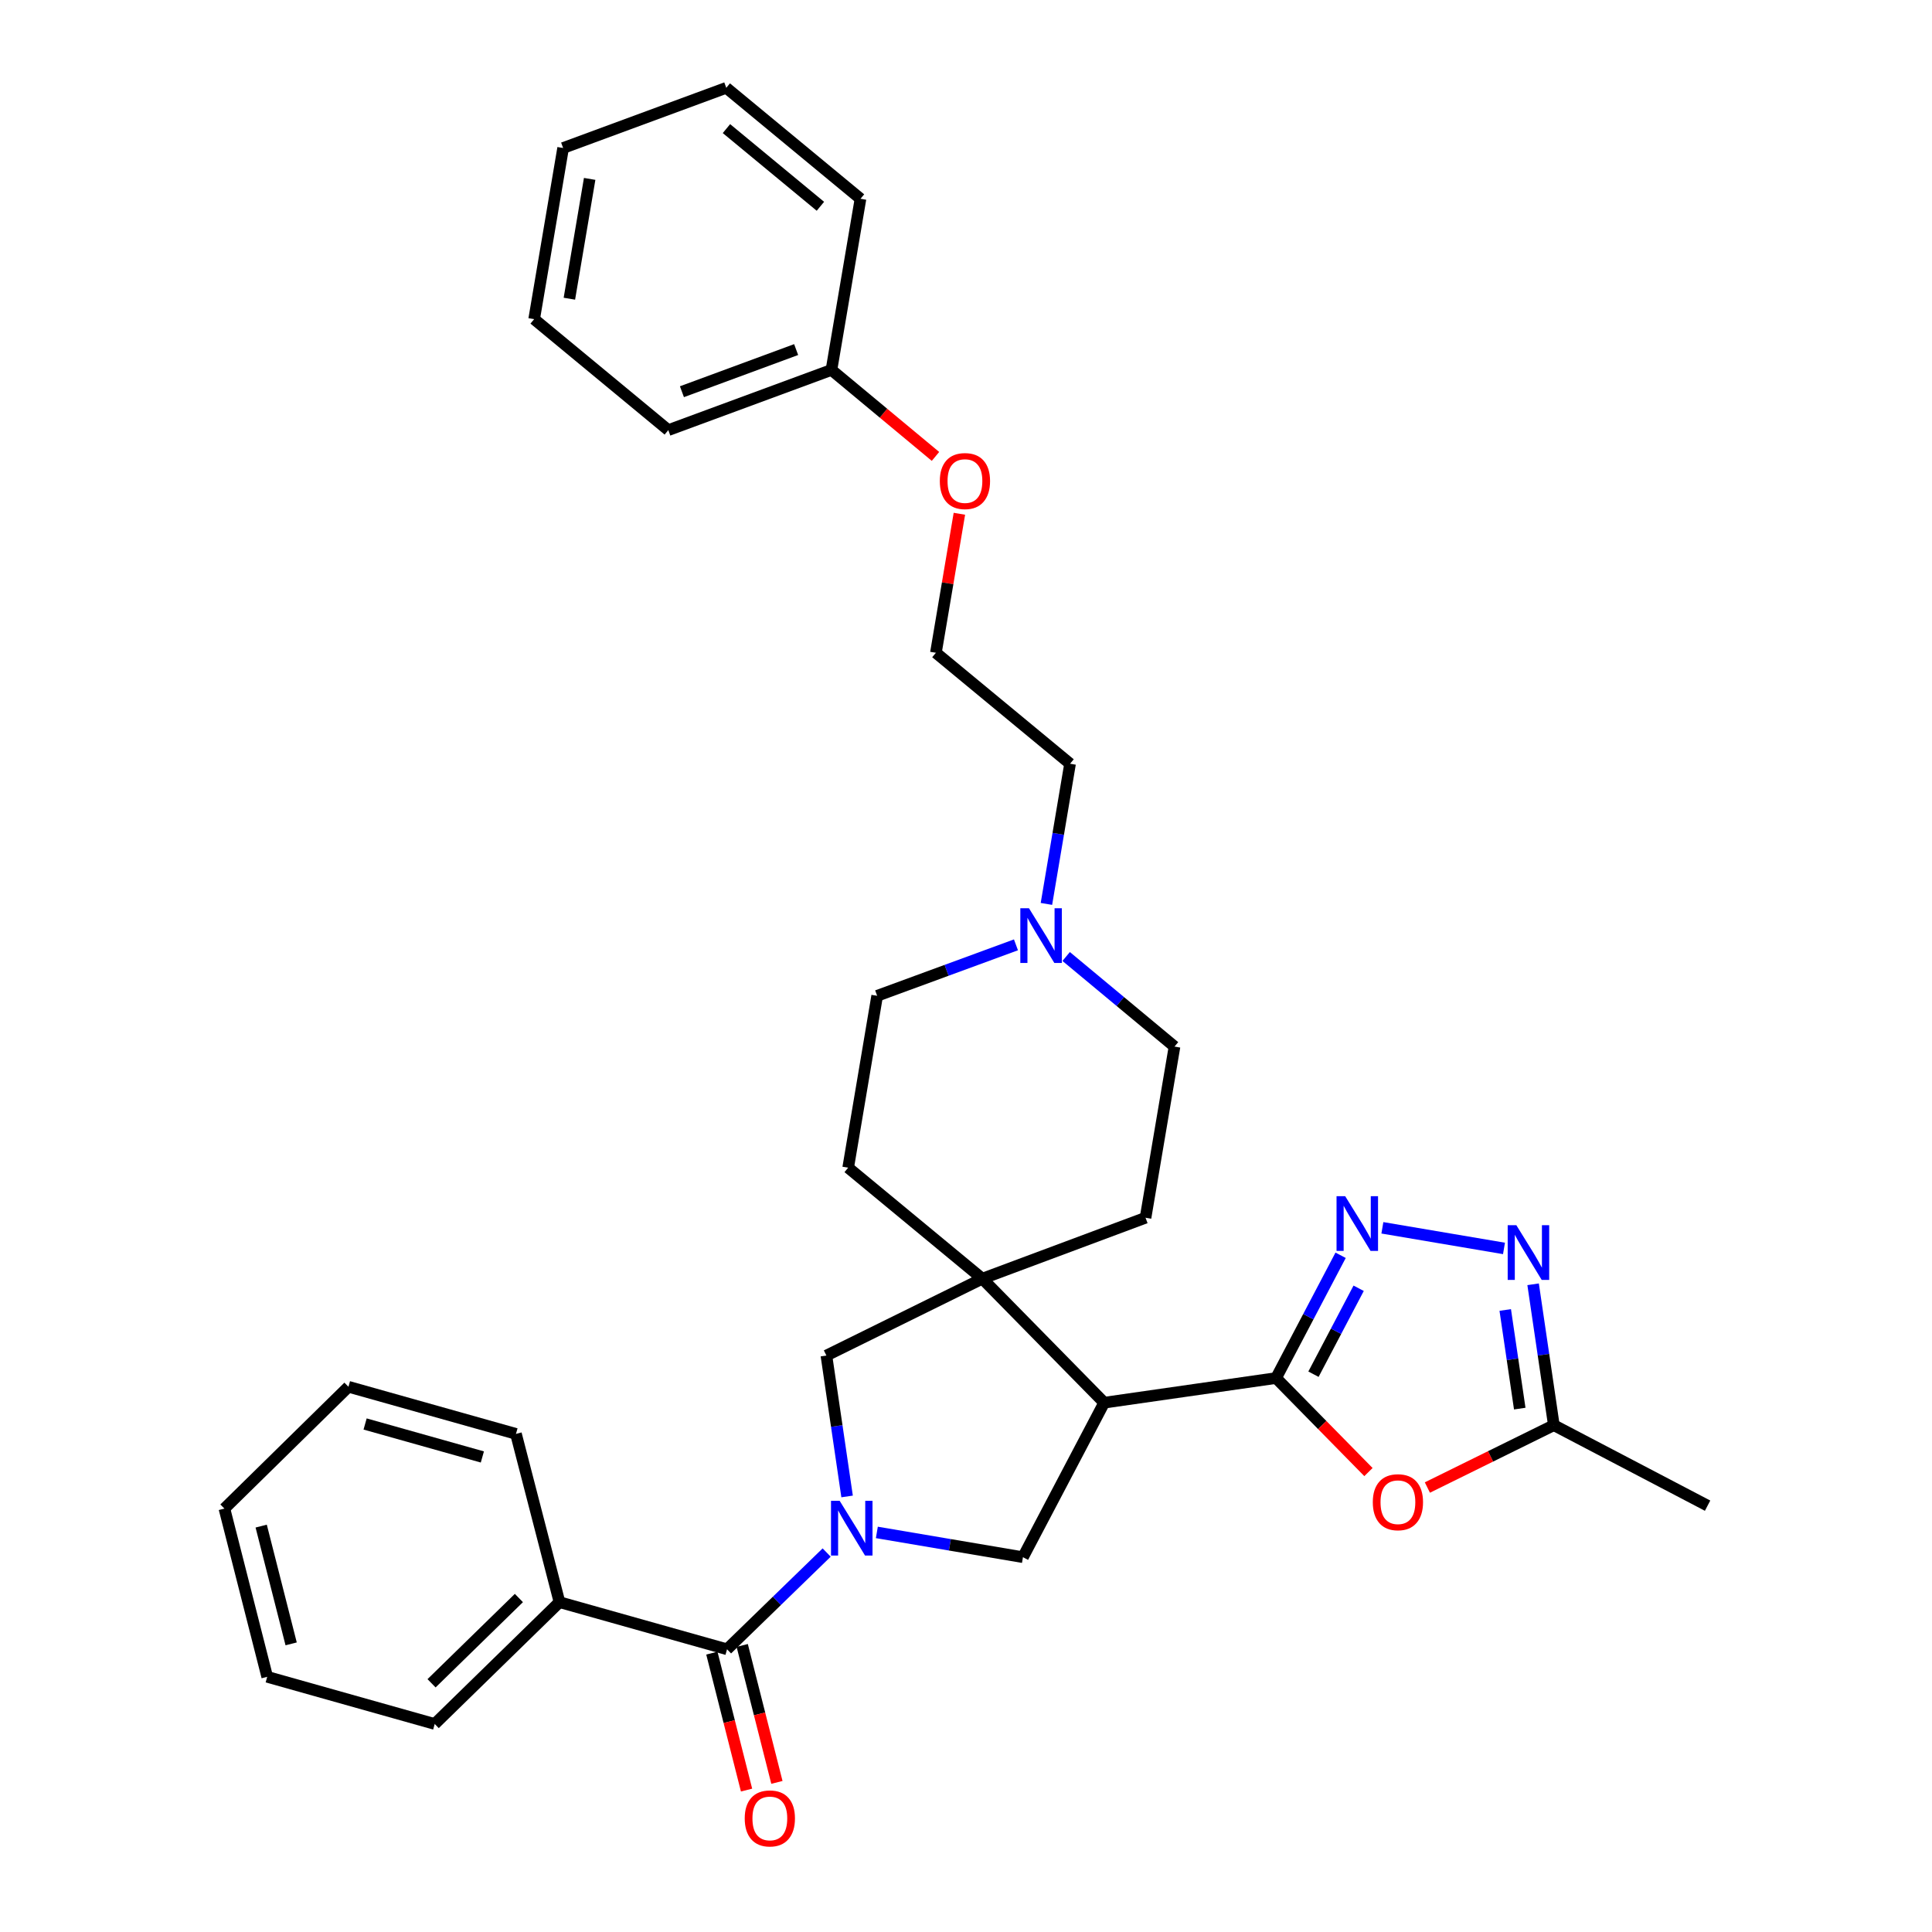 <?xml version='1.0' encoding='iso-8859-1'?>
<svg version='1.1' baseProfile='full'
              xmlns='http://www.w3.org/2000/svg'
                      xmlns:rdkit='http://www.rdkit.org/xml'
                      xmlns:xlink='http://www.w3.org/1999/xlink'
                  xml:space='preserve'
width='1000px' height='1000px' viewBox='0 0 1000 1000'>
<!-- END OF HEADER -->
<rect style='opacity:1.0;fill:#FFFFFF;stroke:none' width='1000' height='1000' x='0' y='0'> </rect>
<path class='bond-5' d='M 427.879,803.592 L 402.097,828.629' style='fill:none;fill-rule:evenodd;stroke:#0000FF;stroke-width:6px;stroke-linecap:butt;stroke-linejoin:miter;stroke-opacity:1' />
<path class='bond-5' d='M 402.097,828.629 L 376.315,853.666' style='fill:none;fill-rule:evenodd;stroke:#000000;stroke-width:6px;stroke-linecap:butt;stroke-linejoin:miter;stroke-opacity:1' />
<path class='bond-7' d='M 453.855,793.179 L 491.665,799.589' style='fill:none;fill-rule:evenodd;stroke:#0000FF;stroke-width:6px;stroke-linecap:butt;stroke-linejoin:miter;stroke-opacity:1' />
<path class='bond-7' d='M 491.665,799.589 L 529.476,805.999' style='fill:none;fill-rule:evenodd;stroke:#000000;stroke-width:6px;stroke-linecap:butt;stroke-linejoin:miter;stroke-opacity:1' />
<path class='bond-8' d='M 438.457,774.56 L 433.102,738.096' style='fill:none;fill-rule:evenodd;stroke:#0000FF;stroke-width:6px;stroke-linecap:butt;stroke-linejoin:miter;stroke-opacity:1' />
<path class='bond-8' d='M 433.102,738.096 L 427.747,701.631' style='fill:none;fill-rule:evenodd;stroke:#000000;stroke-width:6px;stroke-linecap:butt;stroke-linejoin:miter;stroke-opacity:1' />
<path class='bond-0' d='M 660.491,713.276 L 571.524,726.028' style='fill:none;fill-rule:evenodd;stroke:#000000;stroke-width:6px;stroke-linecap:butt;stroke-linejoin:miter;stroke-opacity:1' />
<path class='bond-2' d='M 660.491,713.276 L 677.195,681.504' style='fill:none;fill-rule:evenodd;stroke:#000000;stroke-width:6px;stroke-linecap:butt;stroke-linejoin:miter;stroke-opacity:1' />
<path class='bond-2' d='M 677.195,681.504 L 693.898,649.732' style='fill:none;fill-rule:evenodd;stroke:#0000FF;stroke-width:6px;stroke-linecap:butt;stroke-linejoin:miter;stroke-opacity:1' />
<path class='bond-2' d='M 679.851,711.288 L 691.543,689.047' style='fill:none;fill-rule:evenodd;stroke:#000000;stroke-width:6px;stroke-linecap:butt;stroke-linejoin:miter;stroke-opacity:1' />
<path class='bond-2' d='M 691.543,689.047 L 703.236,666.807' style='fill:none;fill-rule:evenodd;stroke:#0000FF;stroke-width:6px;stroke-linecap:butt;stroke-linejoin:miter;stroke-opacity:1' />
<path class='bond-4' d='M 660.491,713.276 L 684.4,737.608' style='fill:none;fill-rule:evenodd;stroke:#000000;stroke-width:6px;stroke-linecap:butt;stroke-linejoin:miter;stroke-opacity:1' />
<path class='bond-4' d='M 684.4,737.608 L 708.309,761.94' style='fill:none;fill-rule:evenodd;stroke:#FF0000;stroke-width:6px;stroke-linecap:butt;stroke-linejoin:miter;stroke-opacity:1' />
<path class='bond-1' d='M 571.524,726.028 L 529.476,805.999' style='fill:none;fill-rule:evenodd;stroke:#000000;stroke-width:6px;stroke-linecap:butt;stroke-linejoin:miter;stroke-opacity:1' />
<path class='bond-32' d='M 571.524,726.028 L 508.456,661.835' style='fill:none;fill-rule:evenodd;stroke:#000000;stroke-width:6px;stroke-linecap:butt;stroke-linejoin:miter;stroke-opacity:1' />
<path class='bond-6' d='M 715.517,635.514 L 778.463,646.181' style='fill:none;fill-rule:evenodd;stroke:#0000FF;stroke-width:6px;stroke-linecap:butt;stroke-linejoin:miter;stroke-opacity:1' />
<path class='bond-3' d='M 508.456,661.835 L 427.747,701.631' style='fill:none;fill-rule:evenodd;stroke:#000000;stroke-width:6px;stroke-linecap:butt;stroke-linejoin:miter;stroke-opacity:1' />
<path class='bond-12' d='M 508.456,661.835 L 592.93,630.306' style='fill:none;fill-rule:evenodd;stroke:#000000;stroke-width:6px;stroke-linecap:butt;stroke-linejoin:miter;stroke-opacity:1' />
<path class='bond-13' d='M 508.456,661.835 L 439.013,604.396' style='fill:none;fill-rule:evenodd;stroke:#000000;stroke-width:6px;stroke-linecap:butt;stroke-linejoin:miter;stroke-opacity:1' />
<path class='bond-9' d='M 738.808,769.942 L 771.538,753.807' style='fill:none;fill-rule:evenodd;stroke:#FF0000;stroke-width:6px;stroke-linecap:butt;stroke-linejoin:miter;stroke-opacity:1' />
<path class='bond-9' d='M 771.538,753.807 L 804.268,737.672' style='fill:none;fill-rule:evenodd;stroke:#000000;stroke-width:6px;stroke-linecap:butt;stroke-linejoin:miter;stroke-opacity:1' />
<path class='bond-11' d='M 368.458,855.656 L 377.436,891.101' style='fill:none;fill-rule:evenodd;stroke:#000000;stroke-width:6px;stroke-linecap:butt;stroke-linejoin:miter;stroke-opacity:1' />
<path class='bond-11' d='M 377.436,891.101 L 386.414,926.545' style='fill:none;fill-rule:evenodd;stroke:#FF0000;stroke-width:6px;stroke-linecap:butt;stroke-linejoin:miter;stroke-opacity:1' />
<path class='bond-11' d='M 384.172,851.676 L 393.15,887.12' style='fill:none;fill-rule:evenodd;stroke:#000000;stroke-width:6px;stroke-linecap:butt;stroke-linejoin:miter;stroke-opacity:1' />
<path class='bond-11' d='M 393.15,887.12 L 402.128,922.564' style='fill:none;fill-rule:evenodd;stroke:#FF0000;stroke-width:6px;stroke-linecap:butt;stroke-linejoin:miter;stroke-opacity:1' />
<path class='bond-14' d='M 376.315,853.666 L 289.59,829.27' style='fill:none;fill-rule:evenodd;stroke:#000000;stroke-width:6px;stroke-linecap:butt;stroke-linejoin:miter;stroke-opacity:1' />
<path class='bond-35' d='M 793.536,664.744 L 798.902,701.208' style='fill:none;fill-rule:evenodd;stroke:#0000FF;stroke-width:6px;stroke-linecap:butt;stroke-linejoin:miter;stroke-opacity:1' />
<path class='bond-35' d='M 798.902,701.208 L 804.268,737.672' style='fill:none;fill-rule:evenodd;stroke:#000000;stroke-width:6px;stroke-linecap:butt;stroke-linejoin:miter;stroke-opacity:1' />
<path class='bond-35' d='M 779.108,678.043 L 782.864,703.568' style='fill:none;fill-rule:evenodd;stroke:#0000FF;stroke-width:6px;stroke-linecap:butt;stroke-linejoin:miter;stroke-opacity:1' />
<path class='bond-35' d='M 782.864,703.568 L 786.621,729.093' style='fill:none;fill-rule:evenodd;stroke:#000000;stroke-width:6px;stroke-linecap:butt;stroke-linejoin:miter;stroke-opacity:1' />
<path class='bond-21' d='M 804.268,737.672 L 883.843,779.333' style='fill:none;fill-rule:evenodd;stroke:#000000;stroke-width:6px;stroke-linecap:butt;stroke-linejoin:miter;stroke-opacity:1' />
<path class='bond-10' d='M 551.846,495.077 L 579.885,518.397' style='fill:none;fill-rule:evenodd;stroke:#0000FF;stroke-width:6px;stroke-linecap:butt;stroke-linejoin:miter;stroke-opacity:1' />
<path class='bond-10' d='M 579.885,518.397 L 607.925,541.716' style='fill:none;fill-rule:evenodd;stroke:#000000;stroke-width:6px;stroke-linecap:butt;stroke-linejoin:miter;stroke-opacity:1' />
<path class='bond-17' d='M 541.628,467.862 L 547.746,431.586' style='fill:none;fill-rule:evenodd;stroke:#0000FF;stroke-width:6px;stroke-linecap:butt;stroke-linejoin:miter;stroke-opacity:1' />
<path class='bond-17' d='M 547.746,431.586 L 553.863,395.31' style='fill:none;fill-rule:evenodd;stroke:#000000;stroke-width:6px;stroke-linecap:butt;stroke-linejoin:miter;stroke-opacity:1' />
<path class='bond-33' d='M 525.86,489.05 L 489.938,502.239' style='fill:none;fill-rule:evenodd;stroke:#0000FF;stroke-width:6px;stroke-linecap:butt;stroke-linejoin:miter;stroke-opacity:1' />
<path class='bond-33' d='M 489.938,502.239 L 454.017,515.428' style='fill:none;fill-rule:evenodd;stroke:#000000;stroke-width:6px;stroke-linecap:butt;stroke-linejoin:miter;stroke-opacity:1' />
<path class='bond-15' d='M 592.93,630.306 L 607.925,541.716' style='fill:none;fill-rule:evenodd;stroke:#000000;stroke-width:6px;stroke-linecap:butt;stroke-linejoin:miter;stroke-opacity:1' />
<path class='bond-16' d='M 439.013,604.396 L 454.017,515.428' style='fill:none;fill-rule:evenodd;stroke:#000000;stroke-width:6px;stroke-linecap:butt;stroke-linejoin:miter;stroke-opacity:1' />
<path class='bond-22' d='M 289.59,829.27 L 225.01,892.328' style='fill:none;fill-rule:evenodd;stroke:#000000;stroke-width:6px;stroke-linecap:butt;stroke-linejoin:miter;stroke-opacity:1' />
<path class='bond-22' d='M 268.578,827.13 L 223.372,871.271' style='fill:none;fill-rule:evenodd;stroke:#000000;stroke-width:6px;stroke-linecap:butt;stroke-linejoin:miter;stroke-opacity:1' />
<path class='bond-23' d='M 289.59,829.27 L 267.066,742.175' style='fill:none;fill-rule:evenodd;stroke:#000000;stroke-width:6px;stroke-linecap:butt;stroke-linejoin:miter;stroke-opacity:1' />
<path class='bond-20' d='M 553.863,395.31 L 484.42,337.88' style='fill:none;fill-rule:evenodd;stroke:#000000;stroke-width:6px;stroke-linecap:butt;stroke-linejoin:miter;stroke-opacity:1' />
<path class='bond-18' d='M 496.576,265.928 L 490.498,301.904' style='fill:none;fill-rule:evenodd;stroke:#FF0000;stroke-width:6px;stroke-linecap:butt;stroke-linejoin:miter;stroke-opacity:1' />
<path class='bond-18' d='M 490.498,301.904 L 484.42,337.88' style='fill:none;fill-rule:evenodd;stroke:#000000;stroke-width:6px;stroke-linecap:butt;stroke-linejoin:miter;stroke-opacity:1' />
<path class='bond-19' d='M 484.204,236.238 L 457.281,213.856' style='fill:none;fill-rule:evenodd;stroke:#FF0000;stroke-width:6px;stroke-linecap:butt;stroke-linejoin:miter;stroke-opacity:1' />
<path class='bond-19' d='M 457.281,213.856 L 430.359,191.474' style='fill:none;fill-rule:evenodd;stroke:#000000;stroke-width:6px;stroke-linecap:butt;stroke-linejoin:miter;stroke-opacity:1' />
<path class='bond-24' d='M 430.359,191.474 L 345.912,222.634' style='fill:none;fill-rule:evenodd;stroke:#000000;stroke-width:6px;stroke-linecap:butt;stroke-linejoin:miter;stroke-opacity:1' />
<path class='bond-24' d='M 412.08,180.94 L 352.967,202.752' style='fill:none;fill-rule:evenodd;stroke:#000000;stroke-width:6px;stroke-linecap:butt;stroke-linejoin:miter;stroke-opacity:1' />
<path class='bond-25' d='M 430.359,191.474 L 445.389,102.893' style='fill:none;fill-rule:evenodd;stroke:#000000;stroke-width:6px;stroke-linecap:butt;stroke-linejoin:miter;stroke-opacity:1' />
<path class='bond-27' d='M 225.01,892.328 L 138.311,867.922' style='fill:none;fill-rule:evenodd;stroke:#000000;stroke-width:6px;stroke-linecap:butt;stroke-linejoin:miter;stroke-opacity:1' />
<path class='bond-26' d='M 267.066,742.175 L 180.359,717.788' style='fill:none;fill-rule:evenodd;stroke:#000000;stroke-width:6px;stroke-linecap:butt;stroke-linejoin:miter;stroke-opacity:1' />
<path class='bond-26' d='M 249.671,754.122 L 188.976,737.051' style='fill:none;fill-rule:evenodd;stroke:#000000;stroke-width:6px;stroke-linecap:butt;stroke-linejoin:miter;stroke-opacity:1' />
<path class='bond-29' d='M 345.912,222.634 L 276.477,165.195' style='fill:none;fill-rule:evenodd;stroke:#000000;stroke-width:6px;stroke-linecap:butt;stroke-linejoin:miter;stroke-opacity:1' />
<path class='bond-28' d='M 445.389,102.893 L 375.919,45.455' style='fill:none;fill-rule:evenodd;stroke:#000000;stroke-width:6px;stroke-linecap:butt;stroke-linejoin:miter;stroke-opacity:1' />
<path class='bond-28' d='M 424.639,106.771 L 376.01,66.564' style='fill:none;fill-rule:evenodd;stroke:#000000;stroke-width:6px;stroke-linecap:butt;stroke-linejoin:miter;stroke-opacity:1' />
<path class='bond-30' d='M 180.359,717.788 L 116.157,780.846' style='fill:none;fill-rule:evenodd;stroke:#000000;stroke-width:6px;stroke-linecap:butt;stroke-linejoin:miter;stroke-opacity:1' />
<path class='bond-34' d='M 138.311,867.922 L 116.157,780.846' style='fill:none;fill-rule:evenodd;stroke:#000000;stroke-width:6px;stroke-linecap:butt;stroke-linejoin:miter;stroke-opacity:1' />
<path class='bond-34' d='M 150.698,850.864 L 135.19,789.91' style='fill:none;fill-rule:evenodd;stroke:#000000;stroke-width:6px;stroke-linecap:butt;stroke-linejoin:miter;stroke-opacity:1' />
<path class='bond-31' d='M 375.919,45.455 L 291.472,76.605' style='fill:none;fill-rule:evenodd;stroke:#000000;stroke-width:6px;stroke-linecap:butt;stroke-linejoin:miter;stroke-opacity:1' />
<path class='bond-36' d='M 276.477,165.195 L 291.472,76.605' style='fill:none;fill-rule:evenodd;stroke:#000000;stroke-width:6px;stroke-linecap:butt;stroke-linejoin:miter;stroke-opacity:1' />
<path class='bond-36' d='M 294.71,154.612 L 305.206,92.599' style='fill:none;fill-rule:evenodd;stroke:#000000;stroke-width:6px;stroke-linecap:butt;stroke-linejoin:miter;stroke-opacity:1' />
<path  class='atom-0' d='M 434.608 776.817
L 443.888 791.817
Q 444.808 793.297, 446.288 795.977
Q 447.768 798.657, 447.848 798.817
L 447.848 776.817
L 451.608 776.817
L 451.608 805.137
L 447.728 805.137
L 437.768 788.737
Q 436.608 786.817, 435.368 784.617
Q 434.168 782.417, 433.808 781.737
L 433.808 805.137
L 430.128 805.137
L 430.128 776.817
L 434.608 776.817
' fill='#0000FF'/>
<path  class='atom-3' d='M 696.27 619.154
L 705.55 634.154
Q 706.47 635.634, 707.95 638.314
Q 709.43 640.994, 709.51 641.154
L 709.51 619.154
L 713.27 619.154
L 713.27 647.474
L 709.39 647.474
L 699.43 631.074
Q 698.27 629.154, 697.03 626.954
Q 695.83 624.754, 695.47 624.074
L 695.47 647.474
L 691.79 647.474
L 691.79 619.154
L 696.27 619.154
' fill='#0000FF'/>
<path  class='atom-5' d='M 710.559 777.54
Q 710.559 770.74, 713.919 766.94
Q 717.279 763.14, 723.559 763.14
Q 729.839 763.14, 733.199 766.94
Q 736.559 770.74, 736.559 777.54
Q 736.559 784.42, 733.159 788.34
Q 729.759 792.22, 723.559 792.22
Q 717.319 792.22, 713.919 788.34
Q 710.559 784.46, 710.559 777.54
M 723.559 789.02
Q 727.879 789.02, 730.199 786.14
Q 732.559 783.22, 732.559 777.54
Q 732.559 771.98, 730.199 769.18
Q 727.879 766.34, 723.559 766.34
Q 719.239 766.34, 716.879 769.14
Q 714.559 771.94, 714.559 777.54
Q 714.559 783.26, 716.879 786.14
Q 719.239 789.02, 723.559 789.02
' fill='#FF0000'/>
<path  class='atom-7' d='M 784.86 634.166
L 794.14 649.166
Q 795.06 650.646, 796.54 653.326
Q 798.02 656.006, 798.1 656.166
L 798.1 634.166
L 801.86 634.166
L 801.86 662.486
L 797.98 662.486
L 788.02 646.086
Q 786.86 644.166, 785.62 641.966
Q 784.42 639.766, 784.06 639.086
L 784.06 662.486
L 780.38 662.486
L 780.38 634.166
L 784.86 634.166
' fill='#0000FF'/>
<path  class='atom-11' d='M 532.6 470.118
L 541.88 485.118
Q 542.8 486.598, 544.28 489.278
Q 545.76 491.958, 545.84 492.118
L 545.84 470.118
L 549.6 470.118
L 549.6 498.438
L 545.72 498.438
L 535.76 482.038
Q 534.6 480.118, 533.36 477.918
Q 532.16 475.718, 531.8 475.038
L 531.8 498.438
L 528.12 498.438
L 528.12 470.118
L 532.6 470.118
' fill='#0000FF'/>
<path  class='atom-12' d='M 385.469 941.21
Q 385.469 934.41, 388.829 930.61
Q 392.189 926.81, 398.469 926.81
Q 404.749 926.81, 408.109 930.61
Q 411.469 934.41, 411.469 941.21
Q 411.469 948.09, 408.069 952.01
Q 404.669 955.89, 398.469 955.89
Q 392.229 955.89, 388.829 952.01
Q 385.469 948.13, 385.469 941.21
M 398.469 952.69
Q 402.789 952.69, 405.109 949.81
Q 407.469 946.89, 407.469 941.21
Q 407.469 935.65, 405.109 932.85
Q 402.789 930.01, 398.469 930.01
Q 394.149 930.01, 391.789 932.81
Q 389.469 935.61, 389.469 941.21
Q 389.469 946.93, 391.789 949.81
Q 394.149 952.69, 398.469 952.69
' fill='#FF0000'/>
<path  class='atom-19' d='M 486.451 248.992
Q 486.451 242.192, 489.811 238.392
Q 493.171 234.592, 499.451 234.592
Q 505.731 234.592, 509.091 238.392
Q 512.451 242.192, 512.451 248.992
Q 512.451 255.872, 509.051 259.792
Q 505.651 263.672, 499.451 263.672
Q 493.211 263.672, 489.811 259.792
Q 486.451 255.912, 486.451 248.992
M 499.451 260.472
Q 503.771 260.472, 506.091 257.592
Q 508.451 254.672, 508.451 248.992
Q 508.451 243.432, 506.091 240.632
Q 503.771 237.792, 499.451 237.792
Q 495.131 237.792, 492.771 240.592
Q 490.451 243.392, 490.451 248.992
Q 490.451 254.712, 492.771 257.592
Q 495.131 260.472, 499.451 260.472
' fill='#FF0000'/>
</svg>
